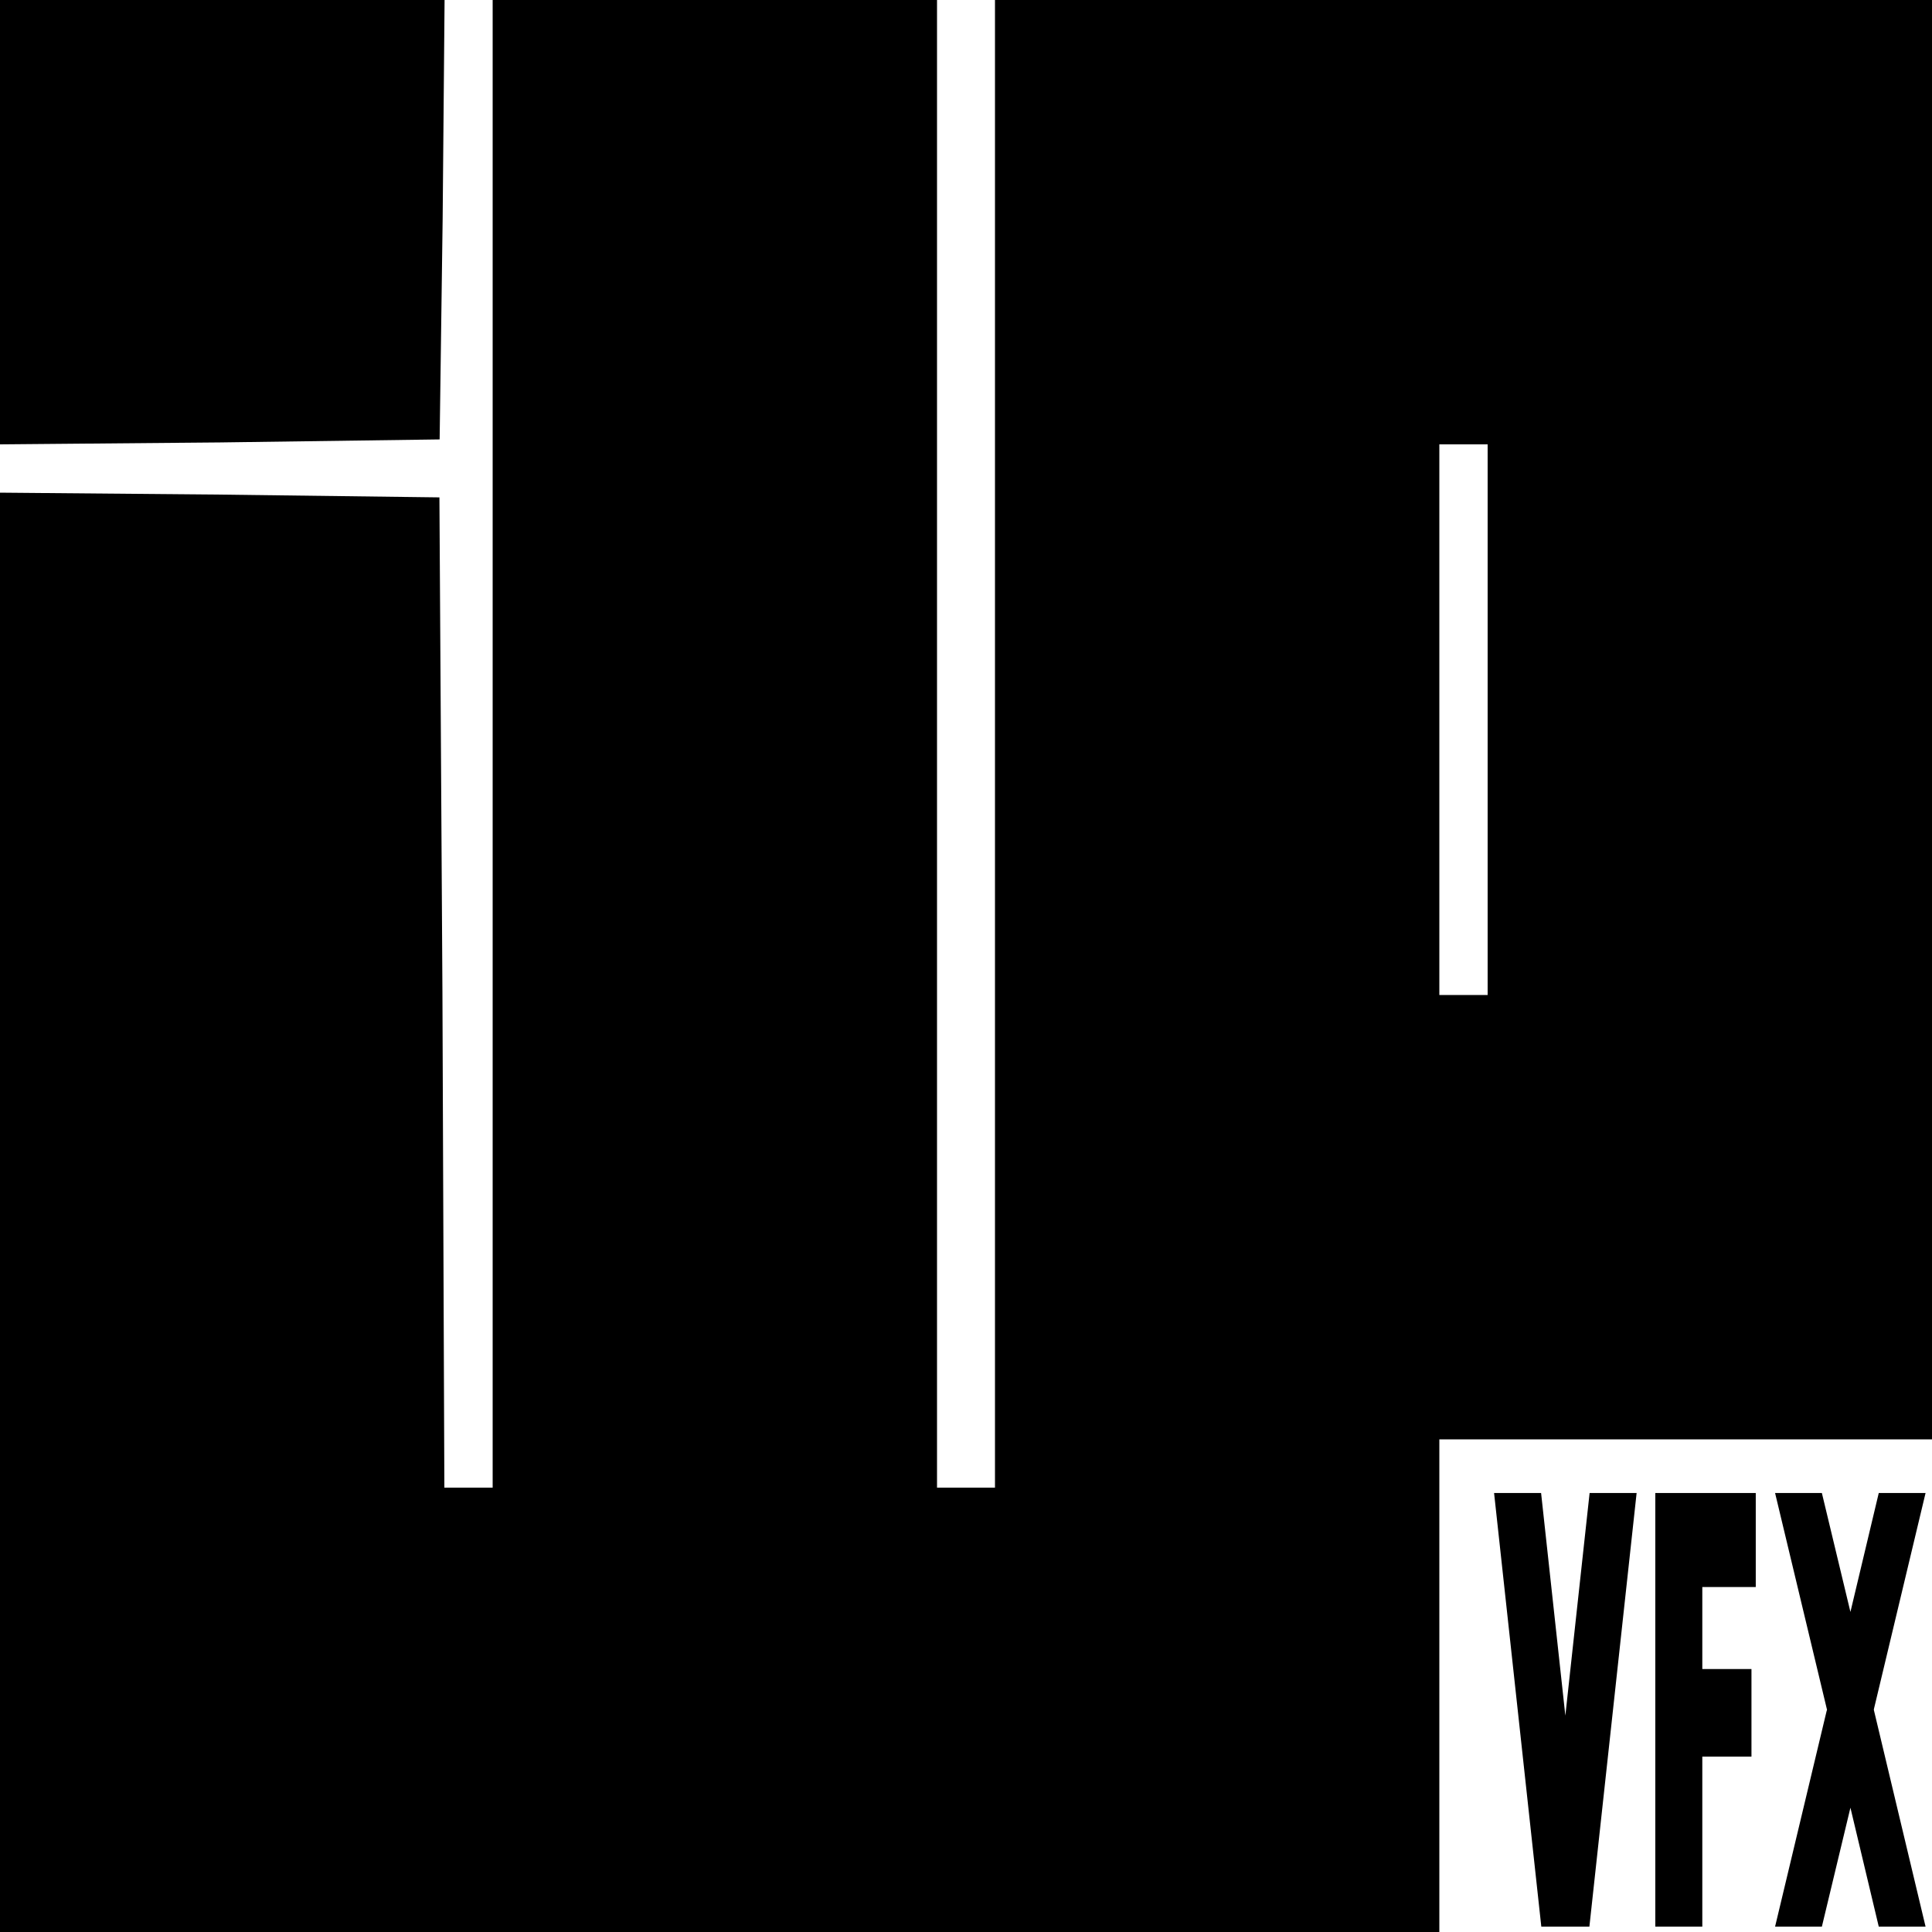 <svg xmlns="http://www.w3.org/2000/svg" id="Ebene_2" data-name="Ebene 2" viewBox="0 0 90 90" width="90" height="90">
  <defs>
    <style>
      .cls-1 {
        stroke-width: 0px;
      }
    </style>
  </defs>
  <g id="Ebene_1-2" data-name="Ebene 1">
    <g>
      <path class="cls-1" d="M0,10.35v10.35l10.26-.09,10.22-.14.14-10.26.09-10.22H0v10.35Z" />
      <path class="cls-1" d="M22.95,34.65v34.65h-2.25l-.09-23.09-.14-23.04-10.26-.13-10.21-.09v67.05h67.05v-22.95h22.95V0h-43.65v69.3h-2.7V0h-20.7v34.65ZM69.3,33.53v12.82h-2.25v-25.65h2.25v12.83Z" />
    </g>
    <polygon class="cls-1" points="74.05 69.55 72.92 79.92 71.79 69.55 69.6 69.55 71.8 89.75 74.04 89.75 76.24 69.55 74.05 69.55" />
    <polygon class="cls-1" points="87.3 79.59 89.7 69.55 87.52 69.55 86.2 75.09 84.87 69.55 82.69 69.55 85.11 79.65 85.09 79.71 82.69 89.75 84.87 89.75 86.2 84.21 87.52 89.75 89.7 89.75 87.29 79.65 87.3 79.59" />
    <polygon class="cls-1" points="81.59 77.75 79.3 77.75 79.3 73.93 81.79 73.93 81.79 69.55 77.11 69.55 77.11 89.75 79.3 89.75 79.3 81.83 81.59 81.83 81.59 77.75" />
  </g>
</svg>